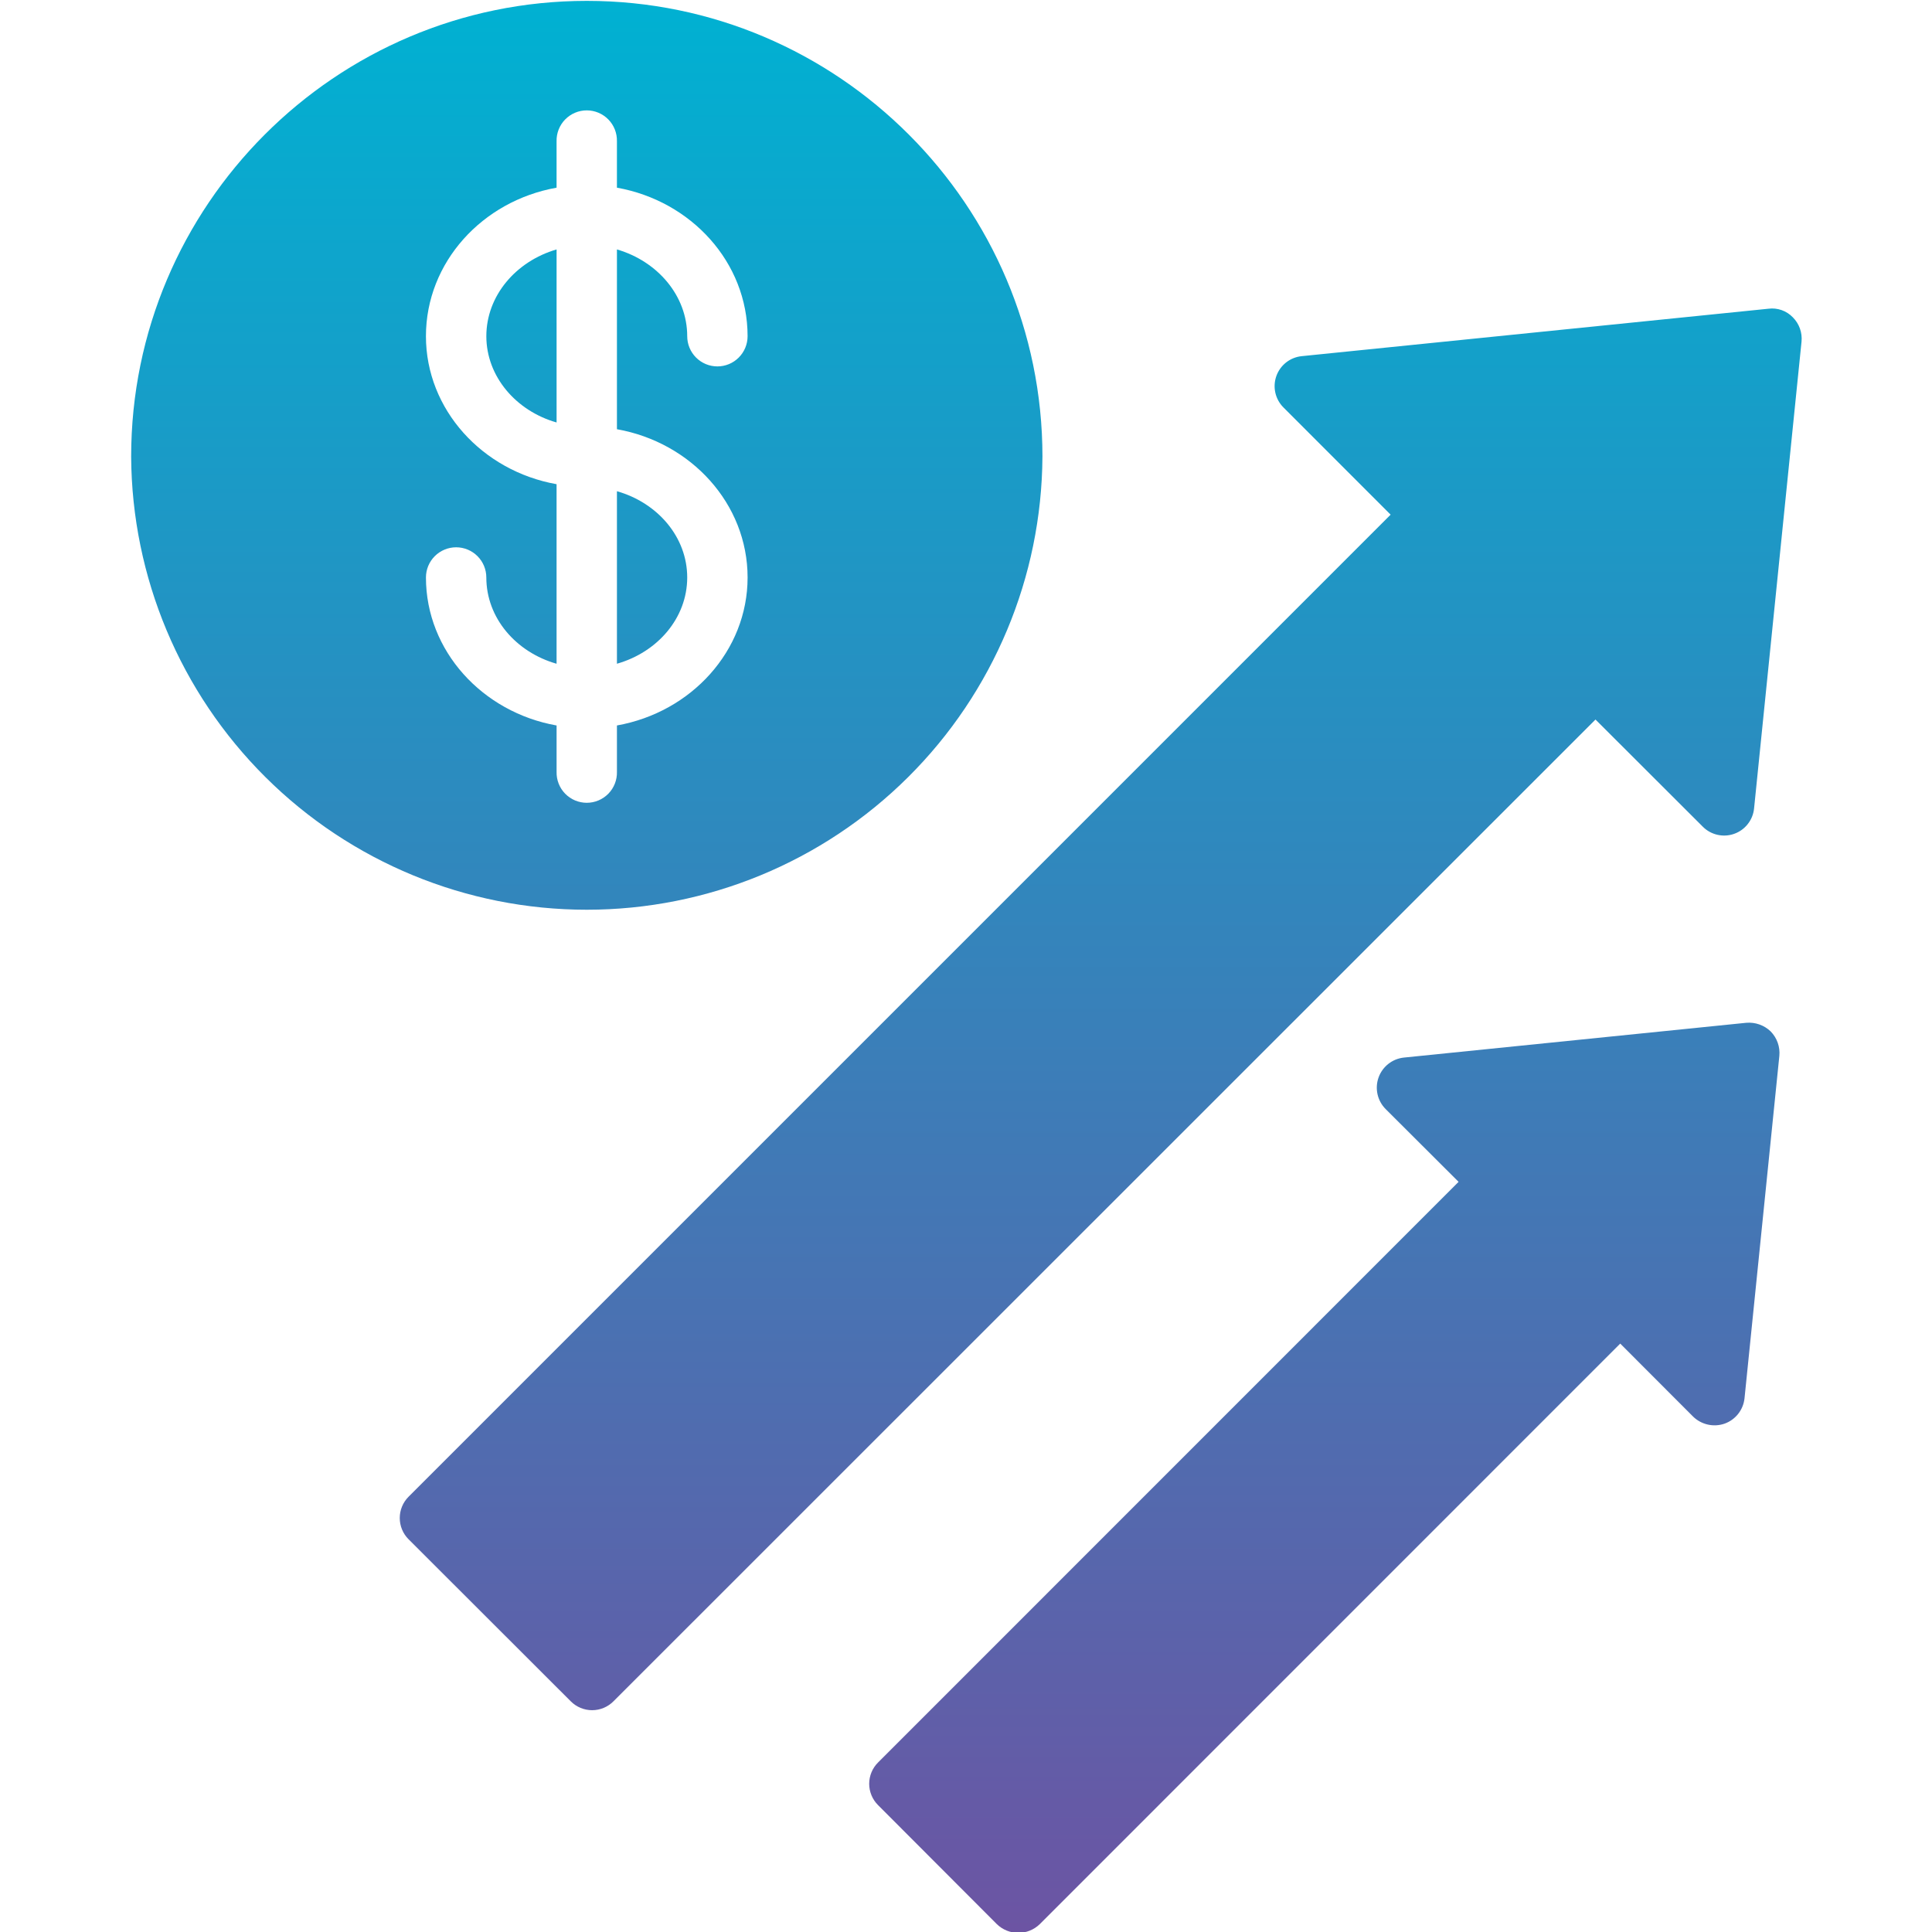 <svg xmlns="http://www.w3.org/2000/svg" width="172" height="172" viewBox="0 0 172 172" fill="none"><g clip-path="url(#clip0_2054_1860)"><path fill-rule="evenodd" clip-rule="evenodd" d="M150.736 126.119L144.244 119.616L92.559 171.309C92.049 171.802 91.367 172.077 90.657 172.077C89.948 172.077 89.266 171.802 88.755 171.309L78.169 160.702C77.919 160.453 77.721 160.158 77.586 159.832C77.451 159.507 77.381 159.158 77.381 158.806C77.381 158.453 77.451 158.104 77.586 157.779C77.721 157.454 77.919 157.158 78.169 156.91L129.853 105.216L123.359 98.736C123 98.376 122.75 97.921 122.638 97.425C122.526 96.928 122.557 96.41 122.727 95.931C122.897 95.451 123.2 95.03 123.599 94.715C123.999 94.4 124.48 94.205 124.986 94.152L155.462 91.056C155.859 91.022 156.258 91.072 156.633 91.205C157.008 91.337 157.35 91.548 157.637 91.824C157.917 92.11 158.132 92.453 158.265 92.83C158.399 93.208 158.448 93.609 158.409 94.008L155.309 124.486C155.255 124.991 155.061 125.47 154.747 125.869C154.434 126.268 154.015 126.571 153.537 126.742C153.058 126.908 152.543 126.937 152.048 126.827C151.553 126.717 151.098 126.471 150.734 126.118L150.736 126.119ZM43.297 29.932C43.297 26.332 45.929 23.26 49.551 22.206V37.612C45.929 36.58 43.297 33.508 43.297 29.932ZM61.181 51.411C61.181 55.011 58.548 58.059 54.924 59.09V43.731C58.548 44.763 61.181 47.811 61.181 51.411ZM54.924 68.714V64.586C61.542 63.411 66.556 57.939 66.556 51.411C66.556 44.86 61.541 39.387 54.924 38.212V22.206C58.548 23.261 61.181 26.333 61.181 29.932C61.181 30.645 61.464 31.328 61.968 31.832C62.472 32.337 63.155 32.62 63.868 32.62C64.581 32.62 65.264 32.337 65.768 31.832C66.272 31.328 66.555 30.645 66.555 29.932C66.555 23.357 61.54 17.885 54.923 16.709V12.581C54.932 12.223 54.87 11.866 54.739 11.532C54.608 11.198 54.411 10.894 54.161 10.637C53.91 10.381 53.611 10.177 53.281 10.037C52.95 9.898 52.595 9.826 52.237 9.826C51.878 9.826 51.523 9.898 51.193 10.037C50.862 10.177 50.563 10.381 50.313 10.637C50.062 10.894 49.866 11.198 49.735 11.532C49.604 11.866 49.541 12.223 49.55 12.581V16.709C42.936 17.884 37.92 23.357 37.92 29.932C37.92 36.46 42.936 41.931 49.55 43.107V59.092C45.929 58.06 43.296 55.012 43.296 51.412C43.296 50.699 43.013 50.016 42.509 49.512C42.005 49.008 41.321 48.724 40.608 48.724C39.896 48.724 39.212 49.008 38.708 49.512C38.204 50.016 37.921 50.699 37.921 51.412C37.921 57.94 42.937 63.411 49.551 64.587V68.715C49.542 69.074 49.605 69.43 49.736 69.764C49.867 70.098 50.063 70.402 50.313 70.659C50.564 70.915 50.863 71.119 51.193 71.259C51.524 71.398 51.879 71.47 52.237 71.47C52.596 71.47 52.951 71.398 53.281 71.259C53.612 71.119 53.911 70.915 54.161 70.659C54.412 70.402 54.608 70.098 54.739 69.764C54.87 69.43 54.933 69.074 54.924 68.715V68.714ZM92.806 40.66C92.806 18.293 74.608 0.078 52.239 0.078C29.869 0.078 11.676 18.293 11.676 40.66C11.738 51.377 16.038 61.636 23.639 69.192C31.24 76.749 41.522 80.991 52.24 80.991C62.958 80.991 73.241 76.749 80.841 69.192C88.442 61.636 92.743 51.377 92.805 40.66H92.806ZM159.612 28.252C159.335 27.963 158.994 27.742 158.616 27.609C158.238 27.476 157.835 27.433 157.437 27.485L115.886 31.708C115.382 31.759 114.902 31.952 114.503 32.264C114.104 32.577 113.802 32.996 113.631 33.473C113.461 33.951 113.429 34.466 113.539 34.961C113.65 35.456 113.899 35.909 114.256 36.268L123.803 45.819L36.376 133.247C36.126 133.496 35.928 133.791 35.793 134.117C35.658 134.442 35.589 134.791 35.589 135.143C35.589 135.495 35.658 135.844 35.793 136.169C35.928 136.495 36.126 136.79 36.376 137.039L50.813 151.462C51.062 151.713 51.358 151.912 51.684 152.048C52.011 152.184 52.361 152.254 52.714 152.254C53.067 152.254 53.417 152.184 53.743 152.048C54.07 151.912 54.366 151.713 54.615 151.462L142.042 64.058L151.583 73.586C151.939 73.949 152.392 74.203 152.888 74.317C153.383 74.433 153.901 74.404 154.382 74.235C154.862 74.067 155.284 73.765 155.598 73.365C155.913 72.965 156.108 72.484 156.159 71.978L160.385 30.412C160.423 30.017 160.374 29.619 160.24 29.245C160.107 28.872 159.892 28.533 159.612 28.252L159.612 28.252Z" fill="url(#paint0_linear_2054_1860)"></path></g><defs><linearGradient id="paint0_linear_2054_1860" x1="86.037" y1="172.077" x2="86.037" y2="0.078" gradientUnits="userSpaceOnUse"><stop stop-color="#6C54A3"></stop><stop offset="1" stop-color="#00B1D2"></stop></linearGradient><clipPath id="clip0_2054_1860"><rect width="172" height="172" fill="white"></rect></clipPath></defs></svg>
